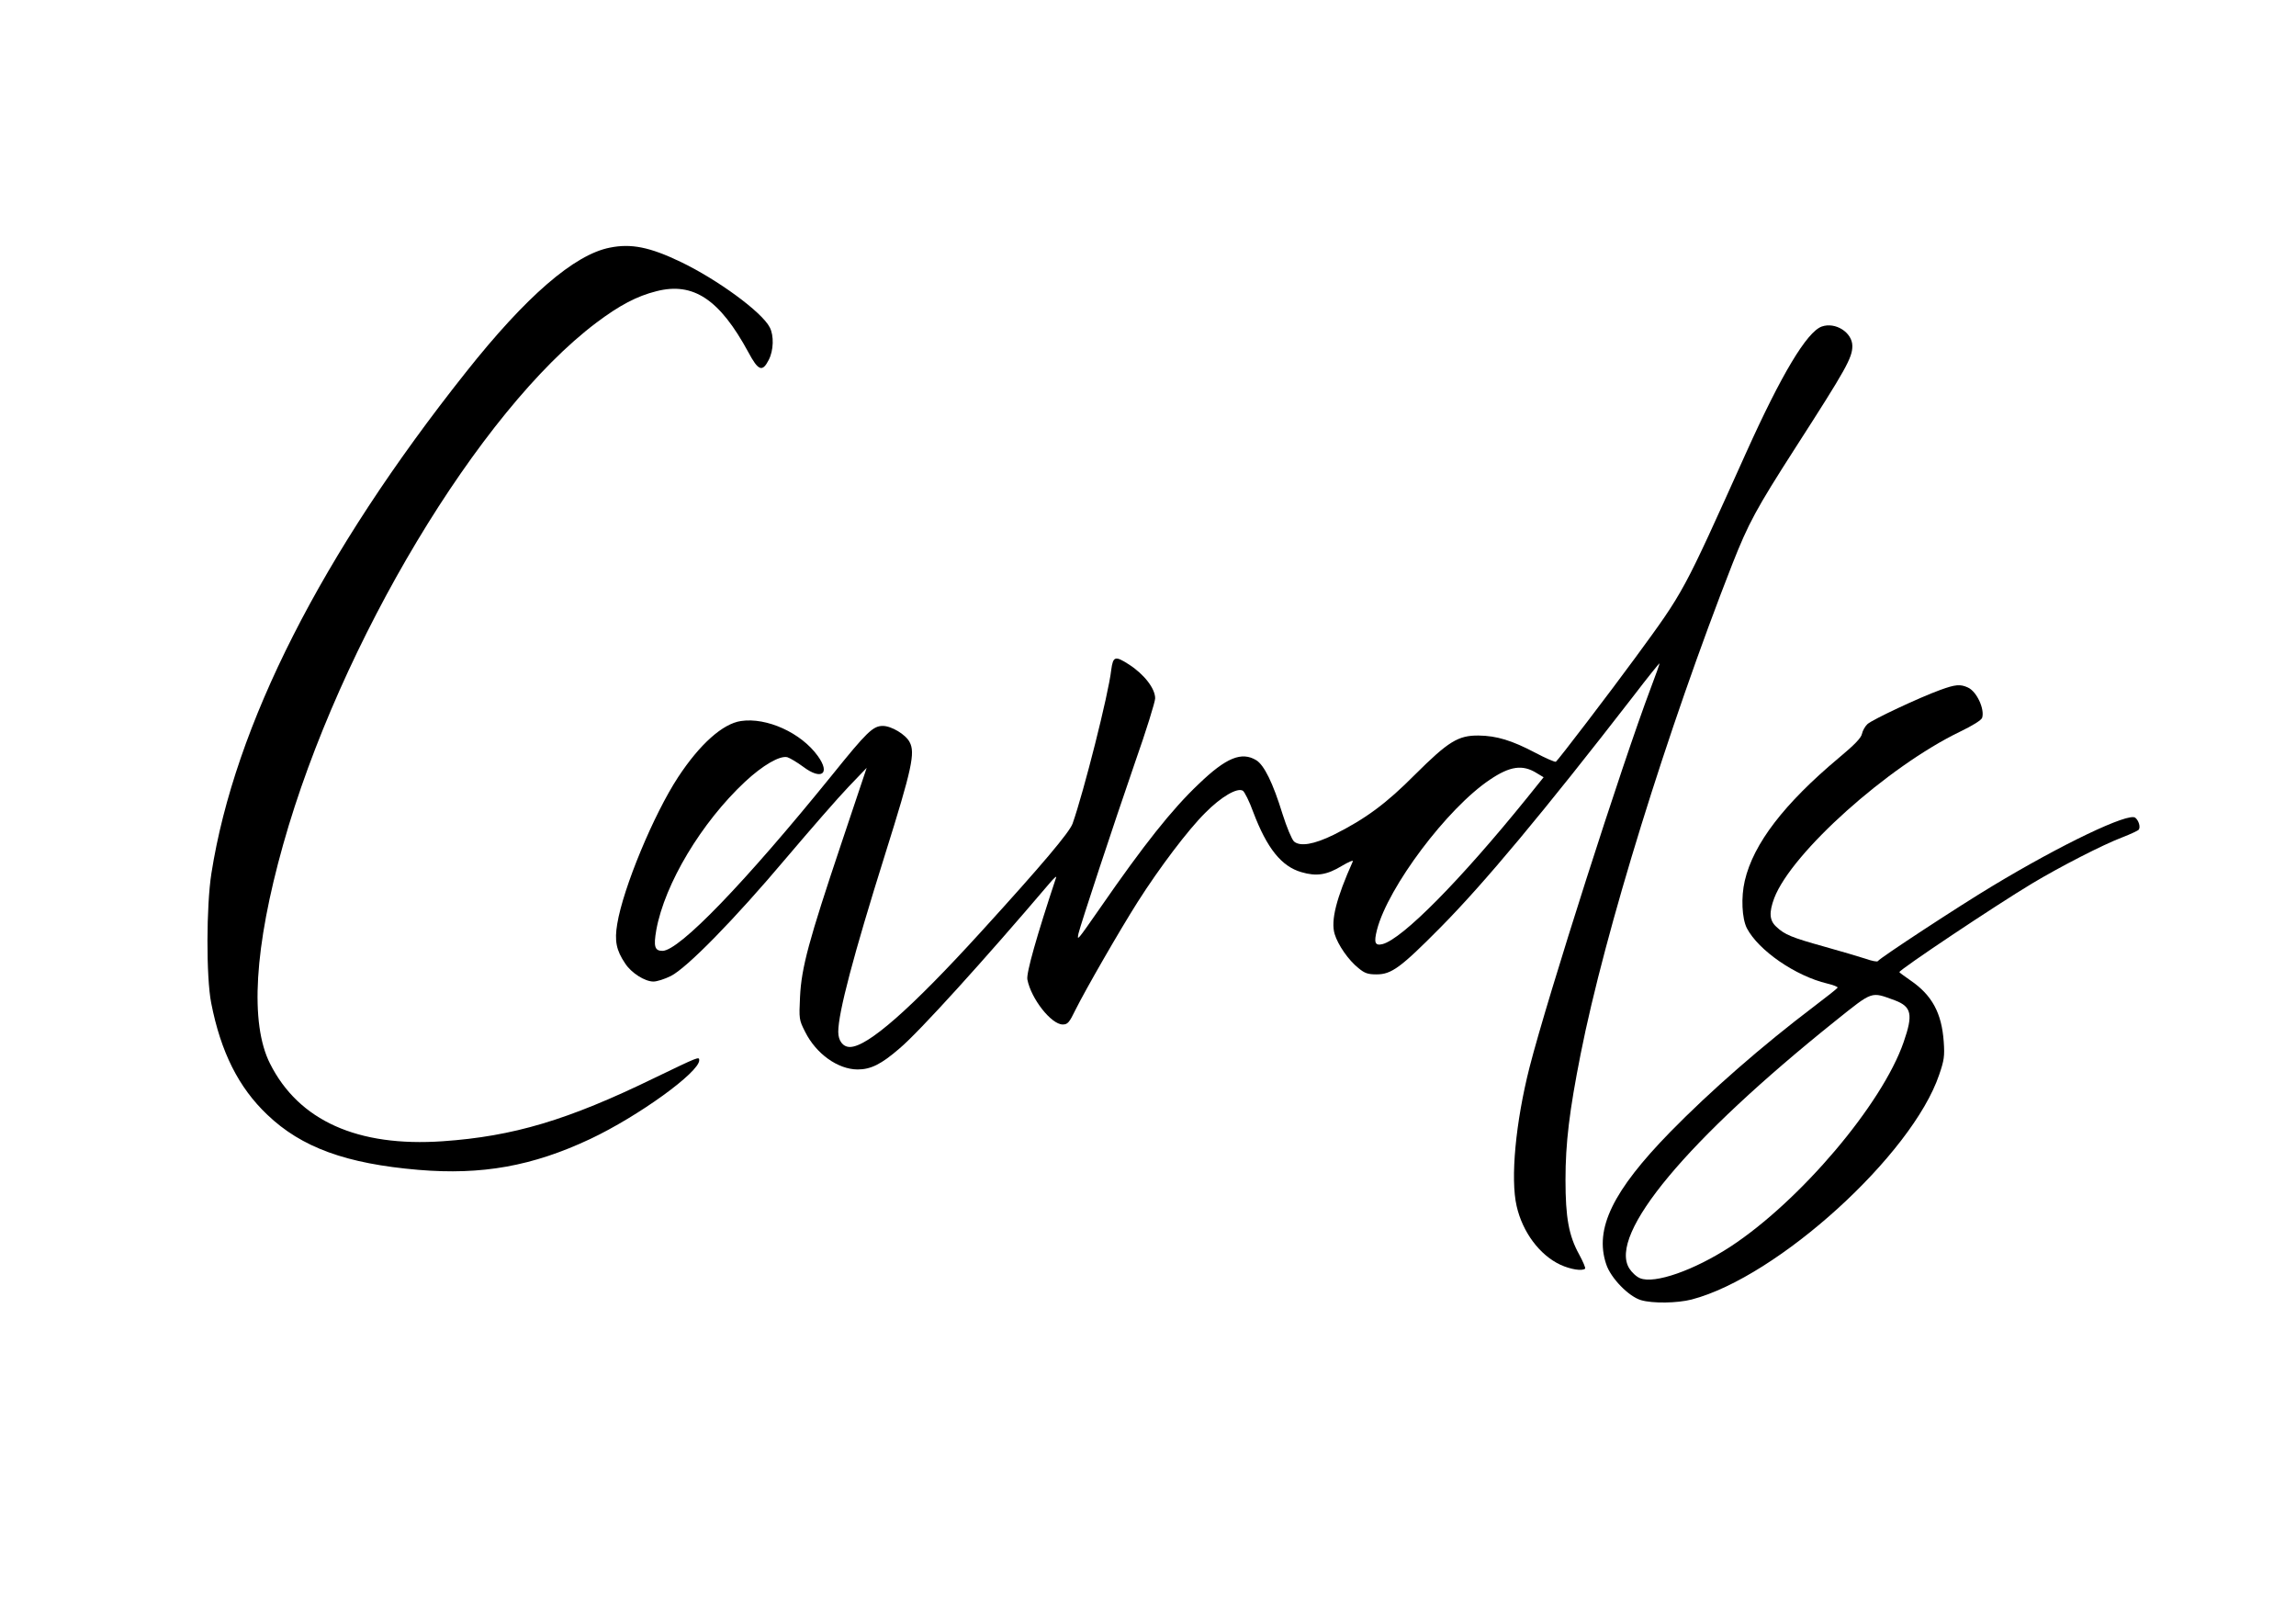 <?xml version="1.0" encoding="UTF-8" standalone="yes"?>
<svg version="1.0" xmlns="http://www.w3.org/2000/svg" width="1123" height="794" viewBox="0 0 1123 794" preserveAspectRatio="xMidYMid meet">
  <g transform="translate(0,794) scale(0.1,-0.1)" fill="#000000" stroke="none">
    <path d="M2983 6729 c-174 -34 -410 -238 -704 -609 -706 -889 -1131 -1726
-1245 -2451 -25 -159 -26 -507 -1 -634 47 -240 134 -413 274 -546 168 -161
387 -240 740 -270 310 -26 557 18 840 151 235 111 533 326 533 385 0 19 -2 18
-220 -87 -423 -206 -690 -285 -1034 -309 -417 -29 -705 101 -845 379 -100 197
-77 571 64 1072 277 985 959 2121 1532 2552 113 85 198 130 294 154 180 46
309 -40 449 -298 49 -92 69 -99 100 -38 24 46 26 119 5 159 -38 75 -256 234
-435 320 -152 73 -243 91 -347 70z"/>
    <path d="M8910 6343 c-73 -27 -197 -234 -370 -618 -313 -695 -300 -671 -542
-1002 -120 -164 -378 -502 -388 -508 -4 -3 -50 17 -101 44 -114 60 -189 83
-277 84 -100 1 -148 -29 -311 -191 -140 -141 -241 -216 -397 -294 -98 -48
-165 -59 -195 -33 -11 11 -35 68 -56 134 -47 153 -90 239 -128 263 -72 44
-148 13 -282 -116 -131 -124 -269 -298 -482 -606 -113 -162 -114 -164 -106
-125 11 46 167 519 276 835 55 156 99 298 99 315 0 48 -54 118 -129 166 -67
43 -77 40 -86 -28 -13 -117 -134 -595 -189 -751 -16 -43 -147 -199 -446 -527
-344 -378 -557 -565 -643 -565 -34 0 -57 30 -57 74 0 93 73 371 230 871 131
417 147 494 119 546 -19 37 -89 79 -131 79 -48 0 -78 -29 -248 -240 -426 -526
-748 -860 -830 -860 -38 0 -44 22 -30 102 41 226 221 526 434 725 87 81 170
129 207 120 13 -4 48 -25 78 -47 89 -67 134 -34 71 53 -81 113 -250 190 -376
171 -89 -13 -201 -113 -307 -274 -120 -183 -269 -542 -298 -718 -14 -83 -5
-129 39 -194 30 -46 96 -88 138 -88 17 0 55 12 85 27 78 39 310 275 567 580
117 138 253 294 302 345 l89 93 -124 -370 c-159 -474 -195 -606 -202 -750 -5
-108 -5 -112 25 -171 54 -108 160 -183 256 -184 65 0 116 25 207 104 94 79
415 433 732 806 21 25 36 38 33 30 -95 -286 -147 -469 -141 -500 18 -94 117
-220 173 -220 24 0 32 9 63 73 50 100 214 385 304 527 105 165 246 352 330
435 77 78 157 125 184 108 8 -5 32 -52 51 -105 67 -177 138 -265 235 -293 74
-22 125 -14 199 31 32 19 56 29 53 22 -81 -181 -109 -290 -89 -356 16 -53 68
-128 116 -166 31 -26 47 -31 89 -31 73 0 118 33 312 229 212 214 502 561 945
1133 68 89 126 161 127 159 1 -1 -18 -56 -43 -121 -141 -373 -504 -1507 -593
-1855 -68 -268 -94 -544 -63 -678 29 -128 113 -240 214 -287 50 -23 107 -32
121 -19 3 3 -10 34 -29 69 -51 92 -67 181 -67 365 0 181 19 337 74 615 118
597 425 1588 743 2399 78 197 114 265 308 567 247 384 278 439 278 497 0 66
-83 119 -150 95z m-1395 -2183 l35 -21 -82 -102 c-326 -403 -609 -689 -706
-714 -37 -9 -43 7 -27 70 54 209 344 595 552 734 99 67 160 75 228 33z"/>
    <path d="M9490 4566 c-102 -37 -332 -145 -356 -167 -12 -11 -24 -33 -27 -48
-4 -20 -37 -54 -114 -118 -266 -223 -417 -419 -459 -600 -19 -81 -14 -184 10
-232 57 -109 238 -234 394 -271 29 -7 52 -16 50 -20 -2 -4 -52 -44 -113 -90
-255 -193 -507 -413 -706 -616 -281 -288 -371 -473 -313 -646 22 -68 110 -158
170 -176 57 -17 178 -15 248 3 421 110 1079 708 1211 1100 24 70 27 90 22 161
-10 140 -57 227 -162 299 -30 21 -55 39 -55 41 0 12 470 326 650 434 137 82
345 189 440 225 41 16 78 33 81 38 9 13 0 44 -17 58 -32 27 -359 -129 -699
-334 -160 -96 -551 -352 -560 -367 -3 -5 -31 1 -62 12 -31 10 -122 37 -201 59
-158 44 -193 58 -234 97 -34 31 -36 70 -10 140 85 222 556 644 909 814 62 30
104 56 108 68 13 43 -27 129 -70 148 -37 17 -61 15 -135 -12z m-222 -1518 c82
-31 90 -69 43 -204 -105 -304 -506 -777 -848 -1001 -177 -115 -370 -183 -441
-154 -18 7 -41 29 -53 48 -104 167 282 629 1010 1212 184 147 171 142 289 99z"/>
  </g>
</svg>